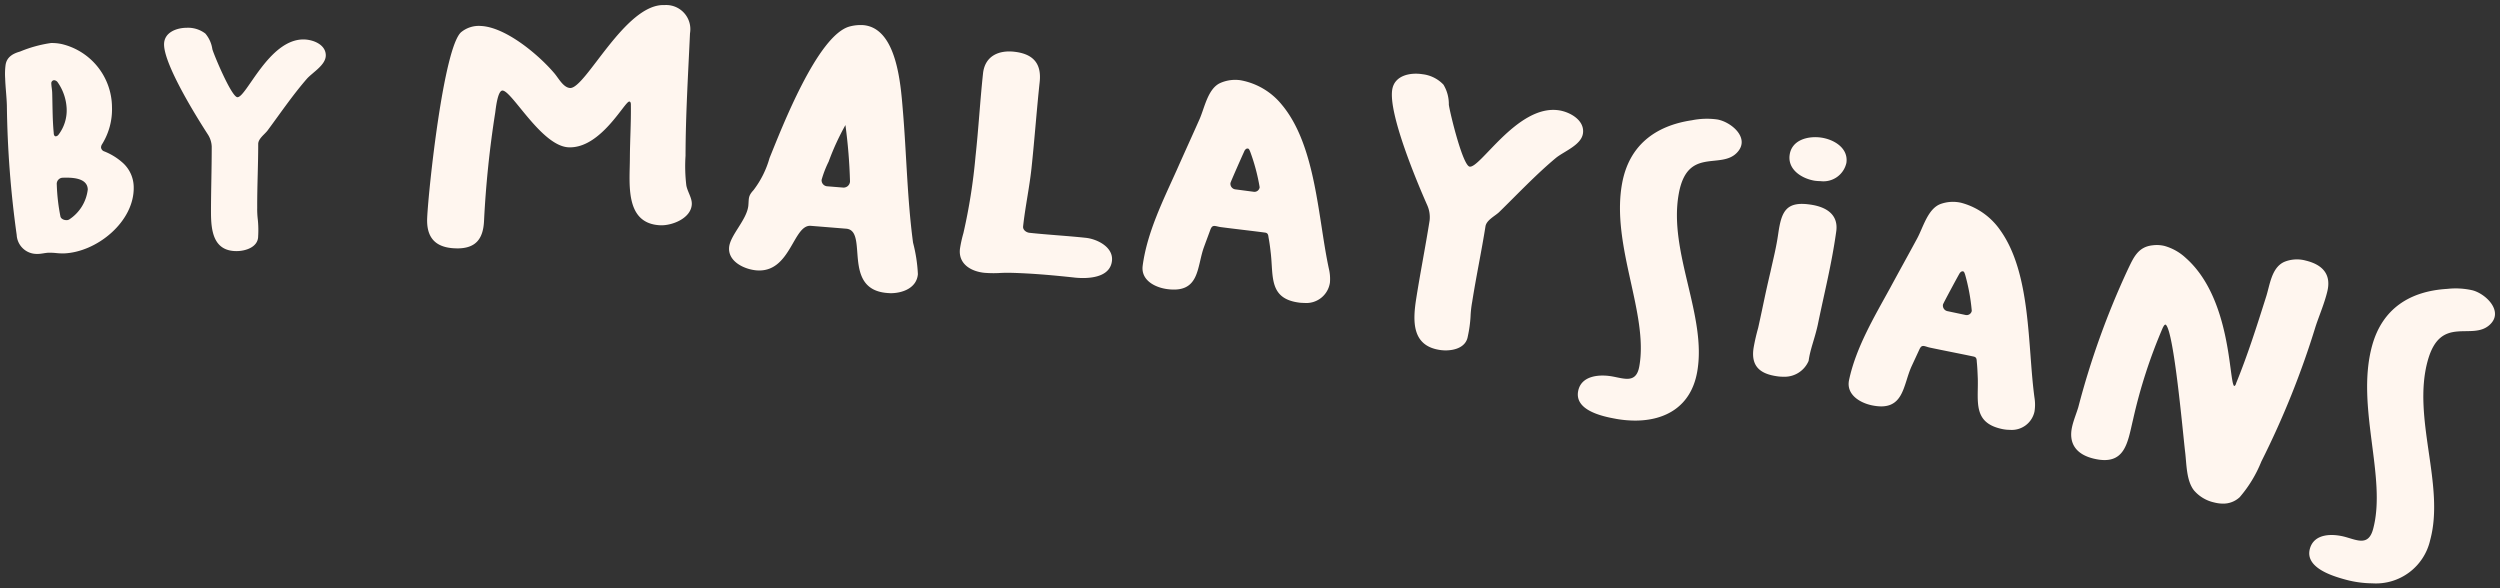 <svg xmlns="http://www.w3.org/2000/svg" width="249.18" height="58.64" viewBox="0 0 249.18 58.64"><rect x="0" y="0" width="249.18" height="58.64" fill="#333333" stroke="none"/><g transform="translate(-372.383 -5.357)"><path d="M-10086.817-1404.643c-1.315-.36-3.991-1.2-3.483-3.054.422-1.554,2.264-1.523,3.515-1.184,1.215.331,2.32.925,2.782-.764,1.4-5.133-1.746-12.227-.1-18.272,1.013-3.717,3.773-5.465,7.5-5.685a7.535,7.535,0,0,1,2.535.148c1.35.368,3.09,2.111,1.72,3.406-1.769,1.7-4.937-1.054-6.216,3.642-1.554,5.706,1.743,12.372.254,17.842a5.54,5.54,0,0,1-5.775,4.31A10.5,10.5,0,0,1-10086.817-1404.643Zm-13.02-7.672a3.691,3.691,0,0,1-2.013-1.2c-.771-.979-.735-2.626-.881-3.812-.217-1.782-1.116-12.08-1.937-12.709-.135-.034-.229.2-.285.29a51.446,51.446,0,0,0-2.966,9.151c-.549,2.279-.767,4.675-3.932,3.911-1.7-.409-2.559-1.482-2.131-3.25.155-.647.406-1.235.6-1.873a80.763,80.763,0,0,1,4.931-13.717c.575-1.194,1.016-2.274,2.492-2.422a3.245,3.245,0,0,1,1.17.065,5.147,5.147,0,0,1,2.124,1.2c4.54,4.015,4.286,12.233,4.81,12.756.143,0,.2-.241.218-.308,1.14-2.784,2.049-5.662,2.95-8.505.4-1.2.536-2.966,1.831-3.553a3.328,3.328,0,0,1,2.121-.137c1.668.4,2.593,1.347,2.173,3.082-.287,1.189-.771,2.3-1.16,3.463a86.328,86.328,0,0,1-5.416,13.491,12.681,12.681,0,0,1-2.152,3.548,2.392,2.392,0,0,1-1.7.646A3.612,3.612,0,0,1-10099.837-1412.314Zm-21.152-7.322c-2.909-.619-2.354-2.719-2.409-4.986-.023-.575-.044-1.152-.1-1.7-.018-.256-.008-.469-.318-.534-1.437-.306-2.916-.585-4.354-.891-.205-.041-.371-.114-.542-.15-.274-.057-.37.065-.489.29-.27.588-.528,1.14-.8,1.728-.875,1.924-.753,4.564-3.973,3.88-1.2-.256-2.562-1.083-2.256-2.52.691-3.253,2.52-6.3,4.1-9.184.884-1.637,1.811-3.3,2.693-4.937.591-1.093,1.052-2.927,2.3-3.411a3.654,3.654,0,0,1,2.066-.135,6.87,6.87,0,0,1,3.9,2.725c3.118,4.349,2.722,11.6,3.424,16.721a4.35,4.35,0,0,1,0,1.36,2.313,2.313,0,0,1-2.449,1.83A3.778,3.778,0,0,1-10120.989-1419.636Zm-4.269-15.434c-.168.285-1.588,2.919-1.608,3.02a.564.564,0,0,0,.464.673l1.748.37a.522.522,0,0,0,.655-.4,19.437,19.437,0,0,0-.663-3.613c-.047-.117-.078-.3-.215-.332a.207.207,0,0,0-.044,0C-10125.073-1435.352-10125.2-1435.188-10125.258-1435.07Zm-34.234,14.416c-1.345-.241-4.082-.837-3.745-2.732.285-1.585,2.121-1.717,3.4-1.489,1.24.223,2.4.712,2.7-1.01.938-5.237-2.825-12.025-1.722-18.192.679-3.792,3.273-5.781,6.962-6.33a7.531,7.531,0,0,1,2.54-.078c1.378.246,3.264,1.829,2.016,3.24-1.611,1.847-5.009-.611-5.866,4.178-1.044,5.822,2.836,12.17,1.836,17.752-.616,3.444-3.171,4.842-6.176,4.842A11.063,11.063,0,0,1-10159.492-1420.654Zm16.153-4.227c-1.737-.228-2.7-.987-2.405-2.854a20.1,20.1,0,0,1,.455-1.981c.575-2.6.622-3.017,1.23-5.607.321-1.471.564-2.352.774-3.807.318-2.186.771-3.24,3.232-2.867,1.522.223,2.8.971,2.541,2.7-.456,3.263-1.166,6.011-1.834,9.27-.316,1.438-.756,2.422-.914,3.6a2.6,2.6,0,0,1-2.521,1.582A4.013,4.013,0,0,1-10143.339-1424.881Zm-33.719-2.639c-2.769-.435-2.662-2.9-2.315-5.11.409-2.6.928-5.206,1.337-7.8a2.929,2.929,0,0,0-.229-1.489c-1.046-2.359-3.88-9.114-3.5-11.533.228-1.453,1.831-1.73,3.007-1.546a3.418,3.418,0,0,1,2.1,1.041,3.734,3.734,0,0,1,.536,2c.117.834,1.384,6.063,2.075,6.172.516.08,1.655-1.373,3.157-2.828,1.61-1.559,3.639-3.118,5.768-2.782,1.108.176,2.572,1.007,2.365,2.321-.182,1.142-1.873,1.761-2.684,2.414-2,1.668-3.828,3.613-5.672,5.413-.417.394-1.259.792-1.357,1.417-.4,2.523-.927,4.991-1.323,7.514a10.653,10.653,0,0,0-.166,1.5,12.623,12.623,0,0,1-.27,1.94c-.169,1.07-1.258,1.407-2.216,1.407A4.031,4.031,0,0,1-10177.058-1427.52Zm-14-4.714c-2.95-.389-2.562-2.528-2.795-4.781-.064-.575-.129-1.147-.235-1.691-.036-.251-.044-.464-.357-.505-1.456-.194-2.953-.355-4.411-.547-.207-.028-.375-.085-.549-.109-.277-.036-.365.093-.469.326-.22.606-.437,1.178-.658,1.785-.72,1.987-.4,4.608-3.657,4.178-1.214-.161-2.639-.878-2.447-2.336.436-3.294,2.021-6.475,3.37-9.474.753-1.7,1.546-3.432,2.3-5.133.5-1.134.82-3,2.025-3.582a3.665,3.665,0,0,1,2.054-.293,6.859,6.859,0,0,1,4.095,2.411c3.447,4.09,3.621,11.349,4.719,16.4a4.319,4.319,0,0,1,.1,1.355,2.375,2.375,0,0,1-2.581,2.028A3.881,3.881,0,0,1-10191.062-1432.234Zm-5.463-15.053c-.145.3-1.354,3.033-1.367,3.136a.562.562,0,0,0,.516.635l1.771.233a.525.525,0,0,0,.624-.448,19.3,19.3,0,0,0-.945-3.548c-.057-.114-.1-.3-.241-.313l-.028,0C-10196.354-1447.594-10196.475-1447.414-10196.524-1447.287Zm-35.591,14.095c-4.569-.37-1.813-6.221-4.077-6.408l-3.524-.285c-.878-.073-1.376,1.075-2.067,2.222-.71,1.178-1.618,2.359-3.352,2.217-1.186-.1-2.844-.863-2.727-2.292.1-1.222,1.8-2.769,1.921-4.2.058-.7-.03-.917.508-1.5a9.485,9.485,0,0,0,1.6-3.2c1.23-3.025,4.789-12.253,7.985-13.116a4.247,4.247,0,0,1,1.344-.137c3.349.272,3.737,5.853,3.952,8.4.378,4.421.436,8.886,1.025,13.287a15.211,15.211,0,0,1,.482,3.129c-.111,1.373-1.5,1.906-2.732,1.906C-10231.9-1433.179-10232.007-1433.184-10232.115-1433.192Zm-5.814-13.113a10.406,10.406,0,0,0-.713,1.836.6.6,0,0,0,.58.645l1.533.124a.643.643,0,0,0,.718-.609,52.581,52.581,0,0,0-.456-5.62A25.153,25.153,0,0,0-10237.93-1446.305Zm24.457,11.572c-2.088-.225-4.214-.417-6.322-.469-.35-.01-.7,0-1.052.016a11.2,11.2,0,0,1-1.59-.018c-1.321-.142-2.58-.875-2.419-2.372a12.41,12.41,0,0,1,.347-1.58,56.97,56.97,0,0,0,1.207-7.651c.3-2.751.453-5.514.748-8.265.182-1.707,1.519-2.336,3.085-2.168,1.878.2,2.764,1.14,2.562,3.02-.306,2.854-.513,5.755-.818,8.609-.21,1.948-.624,3.841-.834,5.789-.036.35.324.6.637.632,1.881.2,3.735.3,5.615.5,1.147.124,2.751.93,2.605,2.287-.149,1.4-1.635,1.721-2.9,1.721A8.205,8.205,0,0,1-10213.473-1434.733Zm-105.392-4.206a101.8,101.8,0,0,1-.984-12.937c-.026-.9-.143-1.823-.171-2.722a6.884,6.884,0,0,1,.044-1.336c.121-.787.748-1.127,1.439-1.321a12.78,12.78,0,0,1,3.077-.85,4.6,4.6,0,0,1,1.108.109,6.513,6.513,0,0,1,4.98,6.286,6.587,6.587,0,0,1-.986,3.688.611.611,0,0,0-.106.321.468.468,0,0,0,.332.4,6.154,6.154,0,0,1,1.893,1.189,3.293,3.293,0,0,1,1.031,2.318c.108,3.478-3.686,6.555-6.988,6.659a6.54,6.54,0,0,1-.743-.036,6.386,6.386,0,0,0-.738-.034c-.35.01-.693.109-1.041.119h-.084A2,2,0,0,1-10318.864-1438.939Zm4.579-5.742a.615.615,0,0,0-.589.686,19.179,19.179,0,0,0,.36,3.152c.036.259.36.394.591.389a.5.5,0,0,0,.29-.067,4.132,4.132,0,0,0,1.849-2.989c-.031-1.042-1.26-1.177-2.149-1.177C-10314.06-1444.687-10314.178-1444.684-10314.285-1444.681Zm-.855-9.72a.3.3,0,0,0-.279.326c.01.319.077.609.088.927.041,1.331.023,2.668.153,4,0,.145.041.347.215.342a.4.4,0,0,0,.256-.155,4,4,0,0,0,.818-2.605,4.945,4.945,0,0,0-.927-2.67.5.5,0,0,0-.313-.163Zm15.636,13.157c0-2.176.078-4.38.073-6.555a2.389,2.389,0,0,0-.381-1.189c-1.163-1.795-4.364-6.949-4.369-8.979,0-1.217,1.271-1.655,2.258-1.658a2.835,2.835,0,0,1,1.857.575,3.075,3.075,0,0,1,.7,1.564c.2.668,1.927,4.781,2.5,4.781.9,0,3.118-5.75,6.57-5.758.93,0,2.235.487,2.235,1.59,0,.956-1.3,1.683-1.878,2.323-1.417,1.629-2.66,3.458-3.932,5.172-.29.378-.927.813-.925,1.336,0,2.116-.108,4.2-.1,6.322a8.747,8.747,0,0,0,.063,1.246,10.147,10.147,0,0,1,.031,1.624c0,1.1-1.272,1.482-2.143,1.484C-10299.264-1437.359-10299.5-1439.39-10299.5-1441.244Zm24.284,3.6c-1.958-.088-2.823-1.106-2.735-3.03.13-2.867,1.643-17.024,3.394-18.521a2.778,2.778,0,0,1,1.952-.611c2.484.111,5.791,2.888,7.354,4.745.4.474.883,1.406,1.549,1.438.764.034,2.126-2.051,3.781-4.134,1.678-2.111,3.659-4.222,5.631-4.131a2.408,2.408,0,0,1,2.535,2.81c-.184,4.056-.437,8.146-.445,12.209a16.164,16.164,0,0,0,.077,2.945c.112.637.575,1.254.547,1.883-.064,1.4-1.955,2.152-3.145,2.1-3.566-.161-3.035-4.167-3.027-6.654.008-1.751.124-3.533.1-5.286,0-.106.016-.386-.158-.391-.226-.013-.92,1.134-1.953,2.279-1.059,1.178-2.474,2.354-4.1,2.282-2.693-.122-5.633-5.615-6.578-5.657-.489-.023-.676,1.79-.728,2.173a101.935,101.935,0,0,0-1.119,10.811c-.083,1.836-.857,2.748-2.665,2.748C-10275.042-1437.639-10275.13-1437.642-10275.221-1437.647Zm135.56-6.737c-1.279-.212-2.711-1.1-2.494-2.587s1.829-1.891,3.113-1.715,2.759,1.036,2.541,2.528a2.342,2.342,0,0,1-2.589,1.814A4.144,4.144,0,0,1-10139.661-1444.383Z" transform="translate(10692.913 1467.752)" fill="#fff6ef"/><path d="M-10084.087-1403.754a10.962,10.962,0,0,1-2.861-.406,9.676,9.676,0,0,1-2.562-1.025,2.276,2.276,0,0,1-1.273-2.643,2.452,2.452,0,0,1,2.647-1.741,5.788,5.788,0,0,1,1.48.207c.158.043.311.089.459.134a4.018,4.018,0,0,0,1.02.225c.19,0,.479,0,.69-.773.645-2.365.279-5.2-.106-8.21-.431-3.353-.876-6.819.008-10.062,1.012-3.712,3.761-5.8,7.951-6.053.293-.02.645-.04,1-.04a6.28,6.28,0,0,1,1.692.2,3.76,3.76,0,0,1,2.527,2.354,1.9,1.9,0,0,1-.6,1.9,3.728,3.728,0,0,1-2.737.8,3.984,3.984,0,0,0-1.923.333,3.5,3.5,0,0,0-1.417,2.281c-.758,2.783-.307,5.894.129,8.9s.889,6.132.125,8.939a6.153,6.153,0,0,1-2.4,3.585A6.657,6.657,0,0,1-10084.087-1403.754Zm-4.049-4.815c-.936,0-1.5.338-1.683,1-.271.991.754,1.789,3.133,2.44a9.964,9.964,0,0,0,2.6.371,5.675,5.675,0,0,0,3.286-.917,5.18,5.18,0,0,0,2.007-3.025c.709-2.605.292-5.484-.149-8.532-.451-3.11-.917-6.327-.1-9.31.9-3.3,2.78-3.329,4.291-3.351a2.847,2.847,0,0,0,2.062-.521.9.9,0,0,0,.315-.931,2.807,2.807,0,0,0-1.821-1.632,5.31,5.31,0,0,0-1.429-.169c-.33,0-.661.019-.941.038a8.4,8.4,0,0,0-4.506,1.437,6.84,6.84,0,0,0-2.543,3.88c-.831,3.05-.4,6.416.02,9.672.4,3.108.776,6.043.079,8.6-.274,1-.831,1.51-1.655,1.51a4.641,4.641,0,0,1-1.31-.268c-.142-.043-.288-.087-.432-.126A4.773,4.773,0,0,0-10088.136-1408.569Zm-10.853-3.138v0a4.124,4.124,0,0,1-.966-.121,4.2,4.2,0,0,1-2.286-1.379,6.154,6.154,0,0,1-.913-3.31c-.022-.268-.044-.521-.072-.753-.038-.315-.1-.891-.173-1.62-.173-1.679-.434-4.217-.733-6.44a35.18,35.18,0,0,0-.624-3.632,52.3,52.3,0,0,0-2.675,8.479c-.048.2-.095.4-.14.6-.408,1.8-.87,3.837-3.189,3.837a5.2,5.2,0,0,1-1.206-.159,3.408,3.408,0,0,1-2.235-1.437,3.107,3.107,0,0,1-.265-2.417,12.081,12.081,0,0,1,.361-1.165c.082-.238.167-.483.24-.728a81.814,81.814,0,0,1,4.962-13.8l.086-.18c.552-1.154,1.123-2.347,2.795-2.519a3.781,3.781,0,0,1,1.346.074,5.618,5.618,0,0,1,2.338,1.307,12.8,12.8,0,0,1,3.521,5.873,32.192,32.192,0,0,1,1.118,5.524c.007.055.015.11.021.165.93-2.406,1.717-4.889,2.48-7.3l.032-.1c.082-.245.153-.521.229-.814.285-1.1.64-2.479,1.87-3.037l0,0a3.505,3.505,0,0,1,1.425-.29,4.362,4.362,0,0,1,1.016.124,3.5,3.5,0,0,1,2.295,1.435,2.891,2.891,0,0,1,.247,2.25,21.2,21.2,0,0,1-.76,2.345c-.139.379-.283.77-.412,1.159a86.906,86.906,0,0,1-5.448,13.566c-.127.243-.253.5-.387.781a9.486,9.486,0,0,1-1.868,2.9A2.9,2.9,0,0,1-10098.988-1411.707Zm-5.705-18.836a.6.6,0,0,1,.147.018l.1.025.083.063c.3.234.648.8,1.193,4.774.313,2.285.585,4.924.765,6.671.074.723.133,1.295.17,1.6.031.25.053.512.077.79a5.477,5.477,0,0,0,.7,2.774,3.182,3.182,0,0,0,1.736,1.028,3.121,3.121,0,0,0,.731.093h0a1.9,1.9,0,0,0,1.351-.509l.008-.007a8.633,8.633,0,0,0,1.644-2.6c.138-.283.267-.55.4-.808a85.971,85.971,0,0,0,5.384-13.416c.136-.406.282-.8.424-1.19a20.217,20.217,0,0,0,.726-2.235,1.909,1.909,0,0,0-.128-1.494,2.569,2.569,0,0,0-1.676-.985,3.351,3.351,0,0,0-.781-.1,2.514,2.514,0,0,0-1.02.2c-.792.362-1.057,1.385-1.312,2.375-.079.308-.154.6-.246.877l-.029.09c-.881,2.782-1.793,5.658-2.922,8.422-.157.554-.5.643-.684.647l-.212,0-.15-.15c-.24-.24-.306-.661-.479-1.957a31.509,31.509,0,0,0-1.08-5.355,11.829,11.829,0,0,0-3.229-5.423,4.642,4.642,0,0,0-1.91-1.085,2.777,2.777,0,0,0-.98-.056l-.022,0c-1.068.107-1.439.779-2,1.957l-.089.184a80.992,80.992,0,0,0-4.9,13.634l0,.008c-.08.268-.169.526-.256.775a11.186,11.186,0,0,0-.333,1.072,2.154,2.154,0,0,0,.145,1.662,2.468,2.468,0,0,0,1.617.986,4.208,4.208,0,0,0,.972.131c1.45,0,1.771-1.105,2.215-3.059.045-.2.093-.409.142-.614a50.557,50.557,0,0,1,3-9.242l.012-.026.015-.025.02-.035A.792.792,0,0,1-10104.693-1430.543Zm-15.511,11.492a4.282,4.282,0,0,1-.89-.1,3.178,3.178,0,0,1-2.5-1.78,6.587,6.587,0,0,1-.309-2.691c.006-.322.011-.655,0-.986l0-.117c-.021-.518-.042-1.054-.1-1.548l0-.02,0-.056,0-.04c-.691-.146-1.4-.289-2.089-.427-.718-.144-1.46-.293-2.182-.447a3.284,3.284,0,0,1-.349-.1l-.127-.039a.022.022,0,0,0,0,.006c-.133.29-.264.572-.394.853s-.264.568-.4.861a11.675,11.675,0,0,0-.452,1.26,6.726,6.726,0,0,1-.874,2,2.506,2.506,0,0,1-2.151,1.023,5.123,5.123,0,0,1-1.053-.121c-1.573-.336-3-1.429-2.642-3.113a31.033,31.033,0,0,1,3.609-8.34c.182-.329.363-.656.541-.981.435-.8.888-1.631,1.326-2.43.451-.823.918-1.674,1.365-2.5.137-.253.271-.558.411-.88.477-1.088,1.016-2.32,2.149-2.76a3.948,3.948,0,0,1,1.42-.257,4.5,4.5,0,0,1,.931.1,7.36,7.36,0,0,1,4.2,2.924c2.413,3.366,2.788,8.364,3.12,12.774.111,1.488.217,2.893.392,4.17l0,.013a4.772,4.772,0,0,1-.011,1.518A2.808,2.808,0,0,1-10120.2-1419.052Zm-2.8-7.315c.057.524.079,1.073.1,1.6l0,.128c.009.353,0,.7,0,1.032a5.941,5.941,0,0,0,.228,2.281c.165.385.53.928,1.789,1.2a3.276,3.276,0,0,0,.681.074,1.85,1.85,0,0,0,1.96-1.434,3.917,3.917,0,0,0,0-1.194c-.179-1.305-.285-2.724-.4-4.225-.321-4.279-.686-9.129-2.936-12.267l0-.006a6.406,6.406,0,0,0-3.59-2.521,3.491,3.491,0,0,0-.723-.077,2.955,2.955,0,0,0-1.061.19c-.743.288-1.194,1.319-1.592,2.228-.15.342-.292.665-.448.954-.448.832-.916,1.685-1.368,2.51-.438.8-.891,1.622-1.324,2.427-.181.329-.362.657-.545.987a30.277,30.277,0,0,0-3.506,8.063c-.3,1.42,1.647,1.88,1.871,1.927a4.127,4.127,0,0,0,.845.1c1.275,0,1.6-.84,2.072-2.324a12.034,12.034,0,0,1,.5-1.374c.136-.3.268-.581.4-.866s.265-.569.4-.863l.012-.025a.908.908,0,0,1,.81-.57,1.088,1.088,0,0,1,.224.024c.105.022.2.052.289.08a2.47,2.47,0,0,0,.25.07h0c.717.152,1.456.3,2.172.444s1.461.293,2.183.447a.887.887,0,0,1,.71.939Zm-34.542,6.393a11.567,11.567,0,0,1-2.034-.188,9.815,9.815,0,0,1-2.644-.793,2.281,2.281,0,0,1-1.506-2.519c.228-1.264,1.3-1.989,2.931-1.989a5.971,5.971,0,0,1,1.048.095c.159.029.314.061.465.092a5,5,0,0,0,.928.138c.259,0,.581,0,.73-.836.432-2.414-.184-5.21-.835-8.17-.728-3.3-1.479-6.714-.887-10.022.679-3.789,3.23-6.119,7.381-6.737a10.768,10.768,0,0,1,1.691-.162,5.646,5.646,0,0,1,1.011.087,3.757,3.757,0,0,1,2.725,2.119,1.9,1.9,0,0,1-.423,1.945,3.726,3.726,0,0,1-2.655,1.036,3.977,3.977,0,0,0-1.885.5,3.493,3.493,0,0,0-1.209,2.4c-.509,2.84.217,5.9.919,8.859s1.43,6.03.917,8.893C-10151.476-1421.889-10153.905-1419.974-10157.546-1419.974Zm-3.253-4.489c-.792,0-1.773.2-1.946,1.165-.18,1.013.913,1.717,3.341,2.152a10.579,10.579,0,0,0,1.858.172c1.826,0,4.994-.576,5.684-4.43.477-2.659-.2-5.489-.906-8.486-.726-3.059-1.476-6.221-.93-9.266.6-3.367,2.473-3.561,3.975-3.717a2.846,2.846,0,0,0,2.007-.7.9.9,0,0,0,.23-.956,2.8,2.8,0,0,0-1.957-1.463,4.65,4.65,0,0,0-.834-.071,9.9,9.9,0,0,0-1.541.15,8.384,8.384,0,0,0-4.358,1.832,6.846,6.846,0,0,0-2.188,4.092c-.557,3.111.173,6.425.879,9.631.674,3.061,1.31,5.952.843,8.561-.2,1.1-.773,1.66-1.715,1.66a5.665,5.665,0,0,1-1.132-.159c-.144-.03-.292-.061-.437-.087A5.046,5.046,0,0,0-10160.8-1424.462Zm18.02.122a4.549,4.549,0,0,1-.63-.045,3.4,3.4,0,0,1-2.413-1.15,2.929,2.929,0,0,1-.416-2.275,13.74,13.74,0,0,1,.34-1.544q.063-.24.122-.476c.229-1.032.375-1.725.5-2.336.193-.917.36-1.709.726-3.267.083-.378.159-.713.233-1.036.213-.933.381-1.671.534-2.733a5.713,5.713,0,0,1,.726-2.393,2.376,2.376,0,0,1,2.125-.977,6.355,6.355,0,0,1,.952.079,3.71,3.71,0,0,1,2.532,1.274,2.587,2.587,0,0,1,.429,2c-.324,2.317-.771,4.361-1.245,6.524-.2.892-.4,1.814-.594,2.773l0,.007c-.141.638-.3,1.175-.455,1.7a12.042,12.042,0,0,0-.452,1.867l-.009.071-.029.066A3.081,3.081,0,0,1-10142.779-1424.34Zm1.851-17.231c-1.2,0-1.566.493-1.86,2.513-.159,1.1-.34,1.895-.55,2.812-.073.322-.149.655-.231,1.03l0,.008c-.363,1.55-.521,2.3-.722,3.249-.13.615-.276,1.312-.507,2.352l0,.012c-.04.164-.083.329-.127.495a13.072,13.072,0,0,0-.318,1.436v.008a1.969,1.969,0,0,0,.229,1.523,2.5,2.5,0,0,0,1.748.758,3.543,3.543,0,0,0,.494.036,2.115,2.115,0,0,0,2.035-1.224,13.446,13.446,0,0,1,.475-1.943c.149-.5.3-1.02.436-1.621.2-.964.4-1.889.6-2.782.47-2.145.914-4.172,1.232-6.452v-.006a1.609,1.609,0,0,0-.243-1.254,2.875,2.875,0,0,0-1.876-.88A5.455,5.455,0,0,0-10140.929-1441.572Zm-35.509,14.6h0a4.575,4.575,0,0,1-.7-.054,3.08,3.08,0,0,1-2.728-2.243,8.227,8.227,0,0,1,0-3.439c.206-1.306.442-2.634.672-3.919s.462-2.592.665-3.88a2.461,2.461,0,0,0-.193-1.213c-.406-.918-1.448-3.326-2.3-5.779-1.011-2.919-1.414-4.892-1.233-6.031.2-1.263,1.265-2.018,2.853-2.018a4.719,4.719,0,0,1,.726.056,3.969,3.969,0,0,1,2.411,1.217,3.091,3.091,0,0,1,.592,1.8c.016.155.031.3.053.444v.006c.052.371.364,1.74.735,3.039a11.555,11.555,0,0,0,.972,2.653,12.115,12.115,0,0,0,1.428-1.362c.374-.391.8-.835,1.255-1.276,1.316-1.275,3.32-2.969,5.523-2.969a4.3,4.3,0,0,1,.67.052,4.168,4.168,0,0,1,1.916.842,2.176,2.176,0,0,1,.865,2.051c-.167,1.048-1.224,1.689-2.072,2.2a7.867,7.867,0,0,0-.788.518c-1.455,1.213-2.839,2.6-4.178,3.935-.479.479-.975.973-1.462,1.45l-.007.006a4.913,4.913,0,0,1-.479.382c-.307.225-.688.506-.727.749-.2,1.268-.436,2.54-.664,3.77s-.462,2.489-.659,3.743a10.373,10.373,0,0,0-.16,1.426,8.237,8.237,0,0,1-.186,1.506c-.033.178-.065.347-.09.506C-10173.908-1427.656-10174.922-1426.972-10176.437-1426.972Zm-2.965-27.575c-.506,0-1.7.114-1.864,1.174-.3,1.873,1.592,7.041,3.459,11.253a3.448,3.448,0,0,1,.266,1.768c-.205,1.3-.441,2.623-.669,3.9s-.464,2.6-.668,3.9c-.4,2.554-.223,4.2,1.9,4.538a3.58,3.58,0,0,0,.543.042c.472,0,1.581-.1,1.722-.985.027-.174.061-.35.1-.537a7.382,7.382,0,0,0,.168-1.325v-.008a10.9,10.9,0,0,1,.173-1.571c.2-1.266.435-2.538.663-3.768s.462-2.489.659-3.743a2.362,2.362,0,0,1,1.123-1.4,4.327,4.327,0,0,0,.382-.3c.483-.471.976-.963,1.451-1.439,1.355-1.354,2.757-2.755,4.247-4l.007-.005a8.4,8.4,0,0,1,.9-.6c.707-.429,1.509-.916,1.6-1.506.151-.957-1.074-1.609-1.949-1.748a3.308,3.308,0,0,0-.514-.04c-1.84,0-3.637,1.534-4.828,2.687-.441.428-.859.865-1.229,1.25-1.114,1.163-1.675,1.723-2.234,1.723a.774.774,0,0,1-.119-.009c-.372-.058-.647-.393-.983-1.193a19.336,19.336,0,0,1-.672-1.974,35.064,35.064,0,0,1-.837-3.424c-.025-.167-.043-.333-.059-.493a2.238,2.238,0,0,0-.367-1.258,2.989,2.989,0,0,0-1.8-.868A3.733,3.733,0,0,0-10179.4-1454.547Zm54.887,24.056a1.182,1.182,0,0,1-.241-.025l-1.749-.371a1.061,1.061,0,0,1-.85-1.265,9.8,9.8,0,0,1,.8-1.574c.332-.621.746-1.384.859-1.58a.913.913,0,0,1,.777-.545.7.7,0,0,1,.15.016.781.781,0,0,1,.556.585c.006.017.011.034.017.048l.013.035a18.481,18.481,0,0,1,.676,3.869A1,1,0,0,1-10124.516-1430.491Zm-1.862-1.428c0,.02.023.041.083.055l1.744.37a.157.157,0,0,0,.06,0s0,0,0,0a20.576,20.576,0,0,0-.537-2.959C-10125.425-1433.732-10126.224-1432.239-10126.378-1431.919Zm-64.178.219v0a4.393,4.393,0,0,1-.571-.038,3.179,3.179,0,0,1-2.632-1.578,6.589,6.589,0,0,1-.52-2.658c-.021-.324-.041-.658-.075-.989-.062-.548-.126-1.119-.229-1.647l0-.025-.007-.052-.006-.04c-.726-.1-1.473-.185-2.2-.272-.7-.084-1.425-.17-2.13-.263-.132-.018-.244-.044-.344-.067-.051-.012-.1-.023-.142-.031l0,.008c-.114.314-.229.623-.341.923-.1.279-.207.558-.312.845a11.649,11.649,0,0,0-.352,1.288,6.322,6.322,0,0,1-.782,2.165,2.614,2.614,0,0,1-2.328,1.1,5.609,5.609,0,0,1-.73-.051c-1.594-.211-3.1-1.188-2.878-2.9a31.065,31.065,0,0,1,2.947-8.595c.156-.342.312-.682.463-1.019.383-.865.783-1.754,1.171-2.614.373-.828.759-1.683,1.128-2.517.117-.264.228-.58.344-.915.389-1.119.83-2.387,1.921-2.915a4.025,4.025,0,0,1,1.734-.379,4.579,4.579,0,0,1,.6.041,7.34,7.34,0,0,1,4.412,2.587c2.67,3.168,3.435,8.126,4.109,12.5.227,1.471.441,2.86.714,4.116l0,.012a4.793,4.793,0,0,1,.108,1.514A2.868,2.868,0,0,1-10190.556-1431.7Zm-3.043-7.089c.109.564.176,1.151.239,1.718.037.355.059.7.079,1.034a5.927,5.927,0,0,0,.407,2.255c.194.371.6.884,1.877,1.052a3.391,3.391,0,0,0,.44.029h0a1.93,1.93,0,0,0,2.085-1.593,3.839,3.839,0,0,0-.1-1.19c-.278-1.284-.5-2.685-.724-4.168-.655-4.245-1.4-9.057-3.887-12.01l0-.005a6.386,6.386,0,0,0-3.772-2.232,3.558,3.558,0,0,0-.473-.032,3.023,3.023,0,0,0-1.3.281c-.714.345-1.083,1.405-1.408,2.341-.123.355-.24.69-.374.992-.371.836-.757,1.693-1.131,2.522-.387.858-.786,1.746-1.169,2.61-.153.342-.31.683-.466,1.027a30.294,30.294,0,0,0-2.865,8.311c-.189,1.441,1.79,1.745,2.017,1.775a4.61,4.61,0,0,0,.6.042c1.485,0,1.768-.9,2.137-2.491a12.043,12.043,0,0,1,.386-1.4c.105-.29.21-.571.314-.852.112-.3.229-.616.344-.933l.013-.033a.9.9,0,0,1,.84-.629,1.156,1.156,0,0,1,.15.01c.109.015.207.037.3.059s.167.039.252.05c.7.091,1.417.178,2.114.261.756.09,1.536.184,2.295.285a.887.887,0,0,1,.779.884Zm-38.183,6.11c-.114,0-.234,0-.369-.014h0a3.241,3.241,0,0,1-2.848-1.732,7.4,7.4,0,0,1-.582-2.791c-.1-1.382-.213-1.849-.648-1.885l-3.523-.285-.038,0c-.412,0-.82.708-1.253,1.458-.1.171-.2.347-.308.525-.736,1.222-1.728,2.471-3.5,2.471-.1,0-.213,0-.321-.013a4.094,4.094,0,0,1-2.658-1.238,2.146,2.146,0,0,1-.525-1.593,5.209,5.209,0,0,1,.977-2.165,5.25,5.25,0,0,0,.944-2.033c.009-.108.014-.2.019-.3a1.98,1.98,0,0,1,.618-1.506l0,0a5.928,5.928,0,0,0,1.167-2.188c.1-.281.209-.571.333-.867l.221-.547a77.845,77.845,0,0,1,3.295-7.322c1.775-3.333,3.346-5.144,4.8-5.537l.01,0a4.676,4.676,0,0,1,1.5-.15c3.694.3,4.168,5.955,4.4,8.672l.015.181c.143,1.668.241,3.368.337,5.012.157,2.715.32,5.523.686,8.25v.005a10.357,10.357,0,0,0,.217,1.083,6.753,6.753,0,0,1,.268,2.148C-10228.683-1433.411-10230.269-1432.679-10231.781-1432.679Zm-.295-1.011c.109.008.206.011.295.011.977,0,2.147-.379,2.234-1.447a5.944,5.944,0,0,0-.244-1.836,11.3,11.3,0,0,1-.236-1.187c-.37-2.764-.534-5.591-.692-8.324-.1-1.637-.193-3.33-.335-4.985l-.016-.182c-.2-2.443-.63-7.527-3.479-7.759-.068-.005-.141-.008-.213-.008a4.041,4.041,0,0,0-.966.131c-.8.218-2.165,1.27-4.174,5.04a77.228,77.228,0,0,0-3.249,7.226c-.082.2-.156.387-.225.554-.116.28-.219.56-.318.83a6.911,6.911,0,0,1-1.374,2.526,1.037,1.037,0,0,0-.354.882c0,.094-.011.2-.021.323a5.875,5.875,0,0,1-1.095,2.486,4.777,4.777,0,0,0-.826,1.711,1.14,1.14,0,0,0,.291.865,3.086,3.086,0,0,0,1.978.889q.123.01.24.01c1.2,0,1.925-.794,2.643-1.987.1-.17.2-.342.3-.509.581-1.007,1.13-1.959,2.119-1.959.039,0,.079,0,.119.005l3.523.285a1.453,1.453,0,0,1,1.3,1.076,7.1,7.1,0,0,1,.264,1.73C-10234.433-1435.228-10234.174-1433.861-10232.076-1433.691Zm19.475-.495a8.657,8.657,0,0,1-.925-.051c-1.742-.188-4.031-.411-6.281-.466-.083,0-.166,0-.255,0-.254,0-.514.01-.766.019l-.052,0c-.255.009-.518.018-.78.018a7.684,7.684,0,0,1-.831-.04,3.8,3.8,0,0,1-2.033-.793,2.341,2.341,0,0,1-.828-2.13,9.336,9.336,0,0,1,.274-1.316c.028-.111.057-.222.084-.331a56.485,56.485,0,0,0,1.2-7.584c.149-1.384.266-2.8.377-4.163.11-1.344.225-2.735.371-4.1a2.845,2.845,0,0,1,3.1-2.641,5,5,0,0,1,.532.029,3.424,3.424,0,0,1,2.442,1.118,3.234,3.234,0,0,1,.563,2.453c-.152,1.422-.282,2.883-.408,4.3s-.257,2.882-.41,4.314c-.106.987-.266,1.97-.421,2.921-.151.933-.308,1.9-.411,2.854a.313.313,0,0,0,.191.1c.933.1,1.878.175,2.793.247s1.875.148,2.822.25c1.376.149,3.232,1.128,3.049,2.837C-10209.354-1434.955-10210.561-1434.185-10212.6-1434.185Zm-7.461-1.52c.1,0,.191,0,.282,0,2.284.056,4.6.281,6.361.471a7.636,7.636,0,0,0,.817.045,4.037,4.037,0,0,0,1.656-.29,1.16,1.16,0,0,0,.746-.984c.1-.969-1.189-1.631-2.162-1.737-.933-.1-1.879-.175-2.794-.247s-1.874-.148-2.821-.25a1.145,1.145,0,0,1-1.08-1.18c.106-.99.266-1.973.421-2.923s.31-1.907.413-2.868c.152-1.422.282-2.883.408-4.3s.257-2.882.41-4.313a2.264,2.264,0,0,0-.347-1.718,2.542,2.542,0,0,0-1.771-.752,4,4,0,0,0-.426-.023,1.873,1.873,0,0,0-2.109,1.747c-.146,1.355-.259,2.739-.368,4.078-.112,1.373-.229,2.792-.38,4.188a57.459,57.459,0,0,1-1.219,7.717c-.027.112-.058.226-.087.341a8.45,8.45,0,0,0-.248,1.173c-.159,1.475,1.472,1.767,1.976,1.821a6.581,6.581,0,0,0,.723.034c.245,0,.5-.009.746-.017l.051,0C-10220.6-1435.7-10220.335-1435.706-10220.062-1435.706Zm-96.739-.883a2.5,2.5,0,0,1-2.557-2.273,101.416,101.416,0,0,1-.99-13c-.013-.443-.049-.906-.084-1.353s-.072-.913-.087-1.369v-.015a7.294,7.294,0,0,1,.051-1.418,2.229,2.229,0,0,1,1.8-1.721c.318-.09.628-.2.955-.323a7.053,7.053,0,0,1,2.241-.545,5.091,5.091,0,0,1,1.229.12l.01,0a7.008,7.008,0,0,1,5.366,6.757,7.044,7.044,0,0,1-1.054,3.955l-.006.008.006,0,.017.008.325.16a5.54,5.54,0,0,1,1.694,1.12,3.792,3.792,0,0,1,1.181,2.659c.119,3.841-3.99,7.065-7.473,7.174a6.323,6.323,0,0,1-.736-.032l-.063-.005a5.876,5.876,0,0,0-.682-.032,3.729,3.729,0,0,0-.46.054,4.58,4.58,0,0,1-.582.065Zm1.47-21.019-.109,0a6.2,6.2,0,0,0-1.931.484c-.33.121-.672.246-1.028.347-.688.193-1.012.467-1.081.916v.006a6.41,6.41,0,0,0-.038,1.223v.015c.014.432.049.885.083,1.322.036.459.074.934.088,1.4a100.577,100.577,0,0,0,.979,12.873,1.519,1.519,0,0,0,1.568,1.43h.068a3.773,3.773,0,0,0,.457-.054,4.563,4.563,0,0,1,.585-.066l.124,0c.23,0,.454.019.671.037l.064.005c.188.016.365.031.537.031h.084c3.011-.094,6.6-2.948,6.5-6.144a2.787,2.787,0,0,0-.882-1.977,4.628,4.628,0,0,0-1.431-.933c-.1-.051-.213-.1-.327-.161a.931.931,0,0,1-.616-.828v-.007a1.073,1.073,0,0,1,.178-.591,6.086,6.086,0,0,0,.915-3.415,6.02,6.02,0,0,0-4.59-5.814A4.24,4.24,0,0,0-10315.332-1457.607Zm18.391,20.743h-.011c-3.039,0-3.049-3.068-3.053-4.378,0-1.093.018-2.209.037-3.288s.038-2.185.036-3.268a1.891,1.891,0,0,0-.3-.92c-1.335-2.06-4.443-7.089-4.448-9.248,0-1.478,1.427-2.155,2.757-2.159h.018a3.372,3.372,0,0,1,2.17.7,2.651,2.651,0,0,1,.75,1.444c.032.122.063.236.1.346l0,0c.077.253.471,1.255.981,2.351a11.1,11.1,0,0,0,1.085,1.983,12.712,12.712,0,0,0,.908-1.218c1.224-1.768,3.073-4.441,5.621-4.447h.009a3.521,3.521,0,0,1,1.716.452,1.881,1.881,0,0,1,1.012,1.639c0,.915-.793,1.592-1.435,2.136a6.419,6.419,0,0,0-.568.518c-1.035,1.19-1.992,2.511-2.918,3.788-.323.445-.657.906-.987,1.351l0,.006a4.217,4.217,0,0,1-.352.386c-.2.2-.471.477-.47.644,0,1.057-.025,2.119-.052,3.147s-.055,2.114-.052,3.176a8.308,8.308,0,0,0,.057,1.172,6.885,6.885,0,0,1,.046,1.293c0,.143-.009.279-.009.406C-10294.3-1437.491-10295.668-1436.868-10296.941-1436.865Zm-4.966-22.261h-.015c-.072,0-1.763.018-1.76,1.156,0,1.547,2.218,5.513,4.289,8.709a2.912,2.912,0,0,1,.461,1.461c0,1.092-.018,2.208-.037,3.286s-.039,2.185-.036,3.268a6.085,6.085,0,0,0,.363,2.422,1.662,1.662,0,0,0,1.689.959h.008c.457,0,1.645-.181,1.644-.983,0-.143,0-.285.009-.436a6.066,6.066,0,0,0-.034-1.11v-.006a9.137,9.137,0,0,1-.067-1.318c0-1.074.025-2.156.052-3.2.026-1.021.053-2.077.052-3.119a2.013,2.013,0,0,1,.758-1.349,3.751,3.751,0,0,0,.268-.289c.326-.44.657-.9.979-1.339.938-1.3,1.91-2.635,2.976-3.86l.006-.007a6.992,6.992,0,0,1,.668-.615c.508-.431,1.083-.919,1.081-1.371,0-.746-1.031-1.093-1.728-1.093h-.007c-2.024,0-3.7,2.419-4.8,4.016-.776,1.122-1.2,1.74-1.77,1.742-.365,0-.78-.186-1.846-2.425a28.809,28.809,0,0,1-1.138-2.707c-.041-.132-.076-.263-.109-.391a1.8,1.8,0,0,0-.441-.946A2.39,2.39,0,0,0-10301.907-1459.125Zm26.948,21.986c-.091,0-.187,0-.288-.009a3.387,3.387,0,0,1-2.482-.994,3.485,3.485,0,0,1-.726-2.559c.068-1.525.487-5.788,1.094-9.826.346-2.3.7-4.212,1.063-5.67.609-2.471,1.1-3.114,1.411-3.383a3.213,3.213,0,0,1,2.123-.735c.058,0,.117,0,.177,0a8.369,8.369,0,0,1,4.288,1.809,19.175,19.175,0,0,1,3.426,3.114c.1.123.206.264.314.414.238.329.6.825.868.845.035-.006.251-.069.81-.691.432-.48.945-1.154,1.49-1.867.344-.45.7-.916,1.073-1.387,1.7-2.137,3.729-4.323,5.9-4.323.049,0,.1,0,.146,0a3.143,3.143,0,0,1,2.278.933,3.2,3.2,0,0,1,.732,2.4c-.04.889-.084,1.8-.127,2.671-.153,3.124-.312,6.354-.317,9.516,0,.221-.008.441-.014.654a11.339,11.339,0,0,0,.083,2.2,3.593,3.593,0,0,0,.234.69,3.085,3.085,0,0,1,.32,1.3c-.078,1.684-2.1,2.58-3.527,2.58-.047,0-.094,0-.139,0a3.238,3.238,0,0,1-3.189-2.376,12.08,12.08,0,0,1-.331-3.935c.007-.3.014-.58.015-.844,0-.765.027-1.546.051-2.3s.048-1.523.051-2.285l-.051.066c-.32.416-.719.934-1.192,1.458-1.48,1.648-2.9,2.45-4.33,2.45-.055,0-.111,0-.166,0-1.915-.087-3.723-2.3-5.175-4.087a15.066,15.066,0,0,0-1.294-1.471,6.967,6.967,0,0,0-.3,1.523c-.006.047-.011.088-.016.119v.008a100.607,100.607,0,0,0-1.114,10.758C-10271.893-1438.194-10272.928-1437.139-10274.959-1437.139Zm2.194-22.174a2.251,2.251,0,0,0-1.473.495c-.233.2-1.078,1.4-2.136,8.441-.593,3.952-1.018,8.257-1.084,9.723a2.557,2.557,0,0,0,.475,1.849,2.422,2.422,0,0,0,1.784.659h.006c.082,0,.161.007.233.007,1.484,0,2.092-.637,2.166-2.271a101.178,101.178,0,0,1,1.123-10.859c0-.028.009-.064.014-.106.159-1.263.383-2.5,1.2-2.5h.033c.551.024,1.052.611,2.133,1.937,1.256,1.542,2.978,3.653,4.444,3.719l.121,0c1.133,0,2.306-.693,3.587-2.119.448-.5.833-1,1.144-1.4.569-.74.8-1.046,1.178-1.046h.025a.626.626,0,0,1,.438.2.933.933,0,0,1,.2.7c.015,1-.018,2.021-.048,3.008-.023.748-.048,1.522-.051,2.273,0,.274-.008.561-.016.865a11.427,11.427,0,0,0,.281,3.6,2.264,2.264,0,0,0,2.284,1.69l.095,0c1,0,2.482-.633,2.528-1.626a2.31,2.31,0,0,0-.245-.875,4.311,4.311,0,0,1-.295-.9,12.019,12.019,0,0,1-.1-2.4c.006-.209.012-.425.014-.634.006-3.181.165-6.423.318-9.559.043-.875.087-1.78.128-2.668a2.261,2.261,0,0,0-.473-1.68,2.2,2.2,0,0,0-1.586-.608l-.1,0c-1.756,0-3.656,2.108-5.116,3.945-.369.464-.721.925-1.062,1.372-1.479,1.939-2.29,2.951-3.093,2.951h-.041c-.753-.035-1.244-.713-1.639-1.258-.1-.134-.188-.26-.27-.356-1.545-1.837-4.736-4.467-6.994-4.568Zm-41.171,19.359a1.048,1.048,0,0,1-1.07-.8,19.631,19.631,0,0,1-.368-3.224,1.108,1.108,0,0,1,1.071-1.2c.1,0,.228-.006.369-.006a4.4,4.4,0,0,1,1.577.231,1.54,1.54,0,0,1,1.072,1.43,4.581,4.581,0,0,1-2.09,3.432.973.973,0,0,1-.518.138h-.044Zm-.1-1.023a.262.262,0,0,0,.094.023h0l.058,0,.008,0a3.7,3.7,0,0,0,1.587-2.533c-.006-.191-.021-.693-1.649-.693-.129,0-.248,0-.337.006-.03,0-.108,0-.1.174A18.741,18.741,0,0,0-10314.031-1440.977Zm118.516-1.8h0a1.2,1.2,0,0,1-.155-.01l-1.771-.233a1.127,1.127,0,0,1-.746-.422,1.036,1.036,0,0,1-.2-.771,9.882,9.882,0,0,1,.673-1.633c.281-.643.636-1.437.732-1.642a.893.893,0,0,1,.787-.605.675.675,0,0,1,.1.007.781.781,0,0,1,.6.539c.007.017.014.033.021.047l.016.033a18.152,18.152,0,0,1,.979,3.8A1.011,1.011,0,0,1-10195.516-1442.777Zm-1.88-1.279a.016.016,0,0,0,0,.006.132.132,0,0,0,.083.038l1.771.233a.1.1,0,0,0,.061,0,.009.009,0,0,1,0,0,20.8,20.8,0,0,0-.769-2.906C-10196.582-1445.945-10197.269-1444.383-10197.4-1444.055Zm-39.07.858h0c-.034,0-.069,0-.1,0l-1.533-.124a1.1,1.1,0,0,1-1.038-1.184,7.252,7.252,0,0,1,.751-1.993c.049-.121.422-1.055.818-1.972.213-.491.392-.883.531-1.165.233-.469.394-.758.729-.787l.213-.018.16.141c.179.157.246.216.461,3.009.068.894.191,2.678.163,3.027A1.139,1.139,0,0,1-10236.466-1443.2Zm-.1-5.091c-.3.682-.642,1.509-.9,2.167l-.011.025a8.157,8.157,0,0,0-.669,1.668c-.007.082.074.1.123.105l1.532.124h.023a.143.143,0,0,0,.156-.151C-10236.288-1444.633-10236.429-1446.779-10236.562-1448.288Zm97.472,4.444a4.657,4.657,0,0,1-.641-.044l-.013,0a4.22,4.22,0,0,1-2.058-.933,2.429,2.429,0,0,1-.85-2.22c.2-1.346,1.361-2.181,3.039-2.181a4.711,4.711,0,0,1,.638.043,3.832,3.832,0,0,1,2.525,1.344,2.305,2.305,0,0,1,.442,1.751,2.4,2.4,0,0,1-1.16,1.752A3.746,3.746,0,0,1-10139.09-1443.844Zm-.5-1.034a3.641,3.641,0,0,0,.5.034c.443,0,1.906-.1,2.094-1.386a1.288,1.288,0,0,0-.252-1.006,2.868,2.868,0,0,0-1.862-.954,3.722,3.722,0,0,0-.5-.034c-.436,0-1.869.1-2.049,1.326C-10141.849-1445.607-10140.39-1445.013-10139.586-1444.878Zm-175.385-3.429c-.311,0-.681-.212-.707-.808-.094-.967-.111-1.943-.129-2.886-.007-.371-.014-.755-.025-1.131,0-.133-.021-.269-.04-.412-.021-.162-.042-.331-.048-.515a.8.8,0,0,1,.765-.841h.025a.965.965,0,0,1,.661.3l.036.039a5.45,5.45,0,0,1,1.043,2.974,4.511,4.511,0,0,1-.939,2.948l-.01.011a.87.87,0,0,1-.6.318h-.029Zm.128-5.034c0,.057.009.116.011.176.012.383.019.771.025,1.145.013.715.026,1.448.073,2.173a3.825,3.825,0,0,0,.344-1.706A4.895,4.895,0,0,0-10314.843-1453.341Z" transform="translate(10692.913 1467.752)" fill="rgba(0,0,0,0)"/></g></svg>